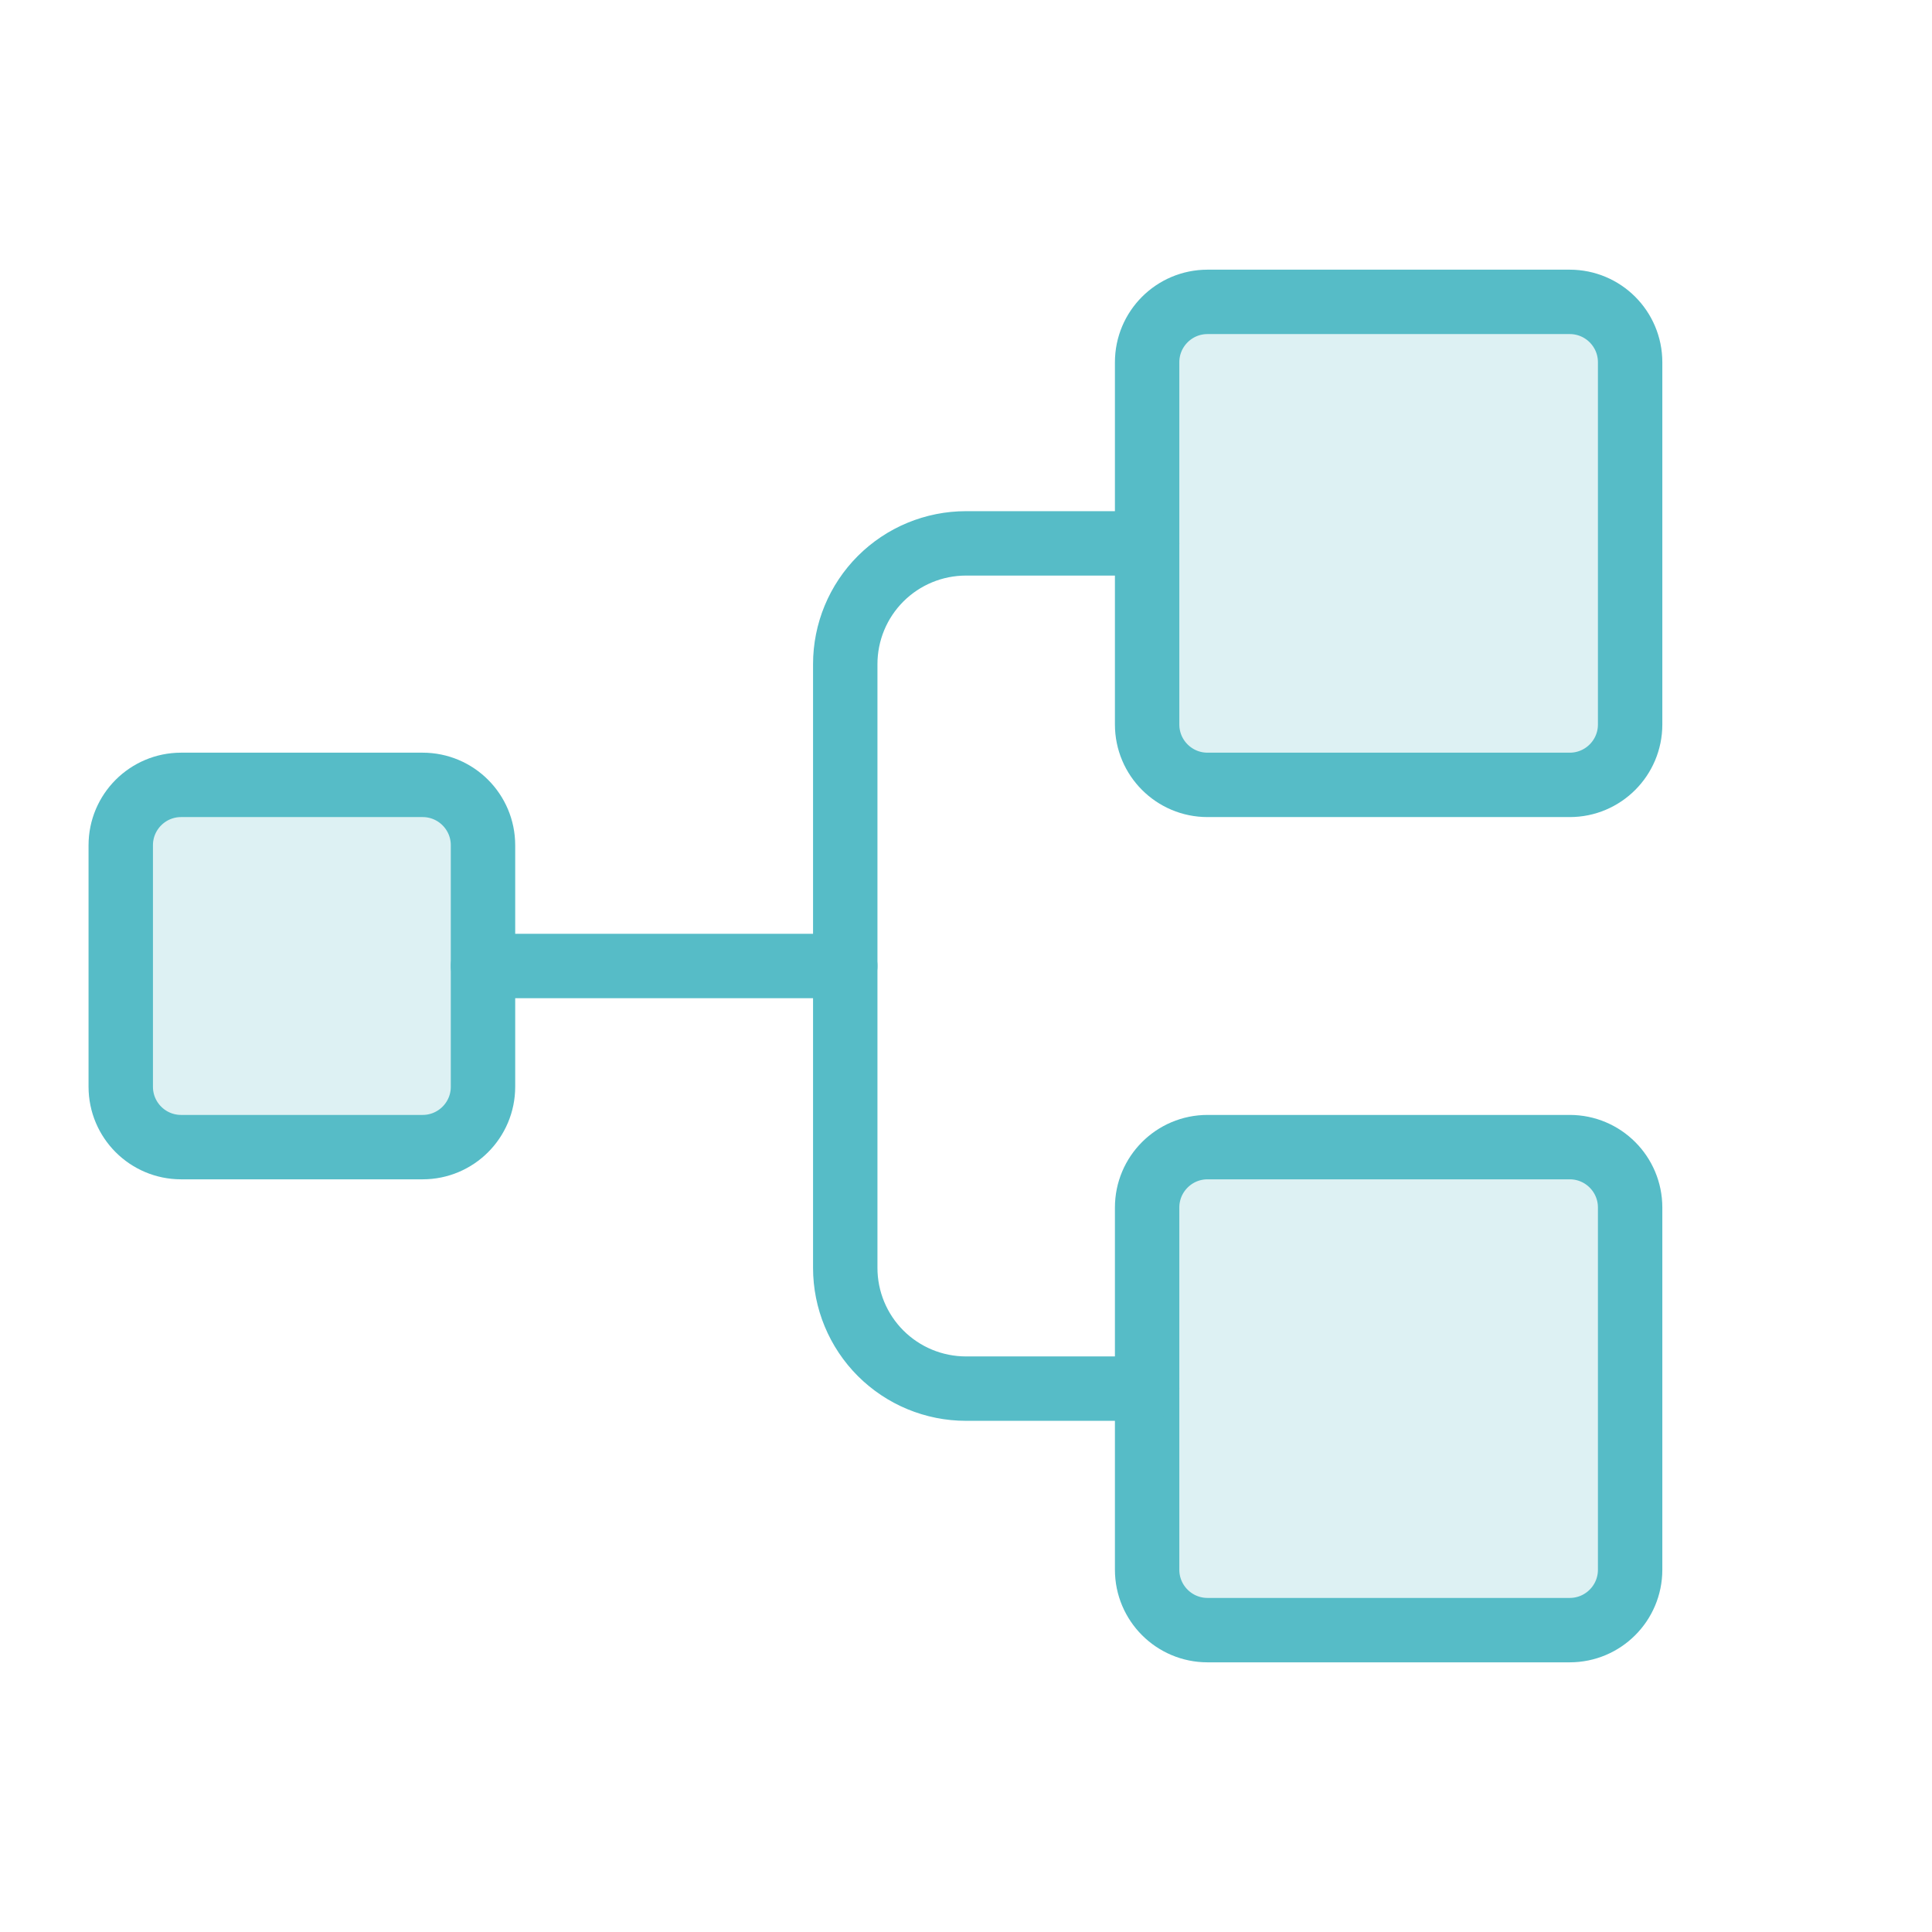 <svg width="60" height="60" viewBox="0 0 60 60" fill="none" xmlns="http://www.w3.org/2000/svg">
<g clip-path="url(#clip0_221_1042)">
<g clip-path="url(#clip1_221_1042)">
<path d="M13.125 24.375H5.625C4.589 24.375 3.75 25.215 3.75 26.25V33.75C3.75 34.785 4.589 35.625 5.625 35.625H13.125C14.161 35.625 15 34.785 15 33.75V26.25C15 25.215 14.161 24.375 13.125 24.375Z" fill="#56BCC7" fill-opacity="0.2" stroke="#56BCC7" stroke-width="2" stroke-miterlimit="10" stroke-linecap="round" stroke-linejoin="round"/>
<path d="M48.75 9.375H37.5C36.465 9.375 35.625 10.214 35.625 11.25V22.5C35.625 23.535 36.465 24.375 37.5 24.375H48.75C49.785 24.375 50.625 23.535 50.625 22.5V11.25C50.625 10.214 49.785 9.375 48.75 9.375Z" fill="#56BCC7" fill-opacity="0.2" stroke="#56BCC7" stroke-width="2" stroke-miterlimit="10" stroke-linecap="round" stroke-linejoin="round"/>
<path d="M48.75 35.625H37.5C36.465 35.625 35.625 36.465 35.625 37.5V48.75C35.625 49.785 36.465 50.625 37.5 50.625H48.75C49.785 50.625 50.625 49.785 50.625 48.75V37.5C50.625 36.465 49.785 35.625 48.75 35.625Z" fill="#56BCC7" fill-opacity="0.2" stroke="#56BCC7" stroke-width="2" stroke-miterlimit="10" stroke-linecap="round" stroke-linejoin="round"/>
<path d="M15 30H26.25" stroke="#56BCC7" stroke-width="2" stroke-miterlimit="10" stroke-linecap="round" stroke-linejoin="round"/>
<path d="M35.625 43.125H30C29.005 43.125 28.052 42.73 27.348 42.027C26.645 41.323 26.25 40.37 26.25 39.375V20.625C26.25 19.63 26.645 18.677 27.348 17.973C28.052 17.27 29.005 16.875 30 16.875H35.625" stroke="#56BCC7" stroke-width="2" stroke-miterlimit="10" stroke-linecap="round" stroke-linejoin="round"/>
</g>
</g>
<defs>
<clipPath id="clip0_221_1042">
<rect width="60" height="60" fill="white"/>
</clipPath>
<clipPath id="clip1_221_1042">
<rect width="60" height="60" fill="white"/>
</clipPath>
</defs>
</svg>
